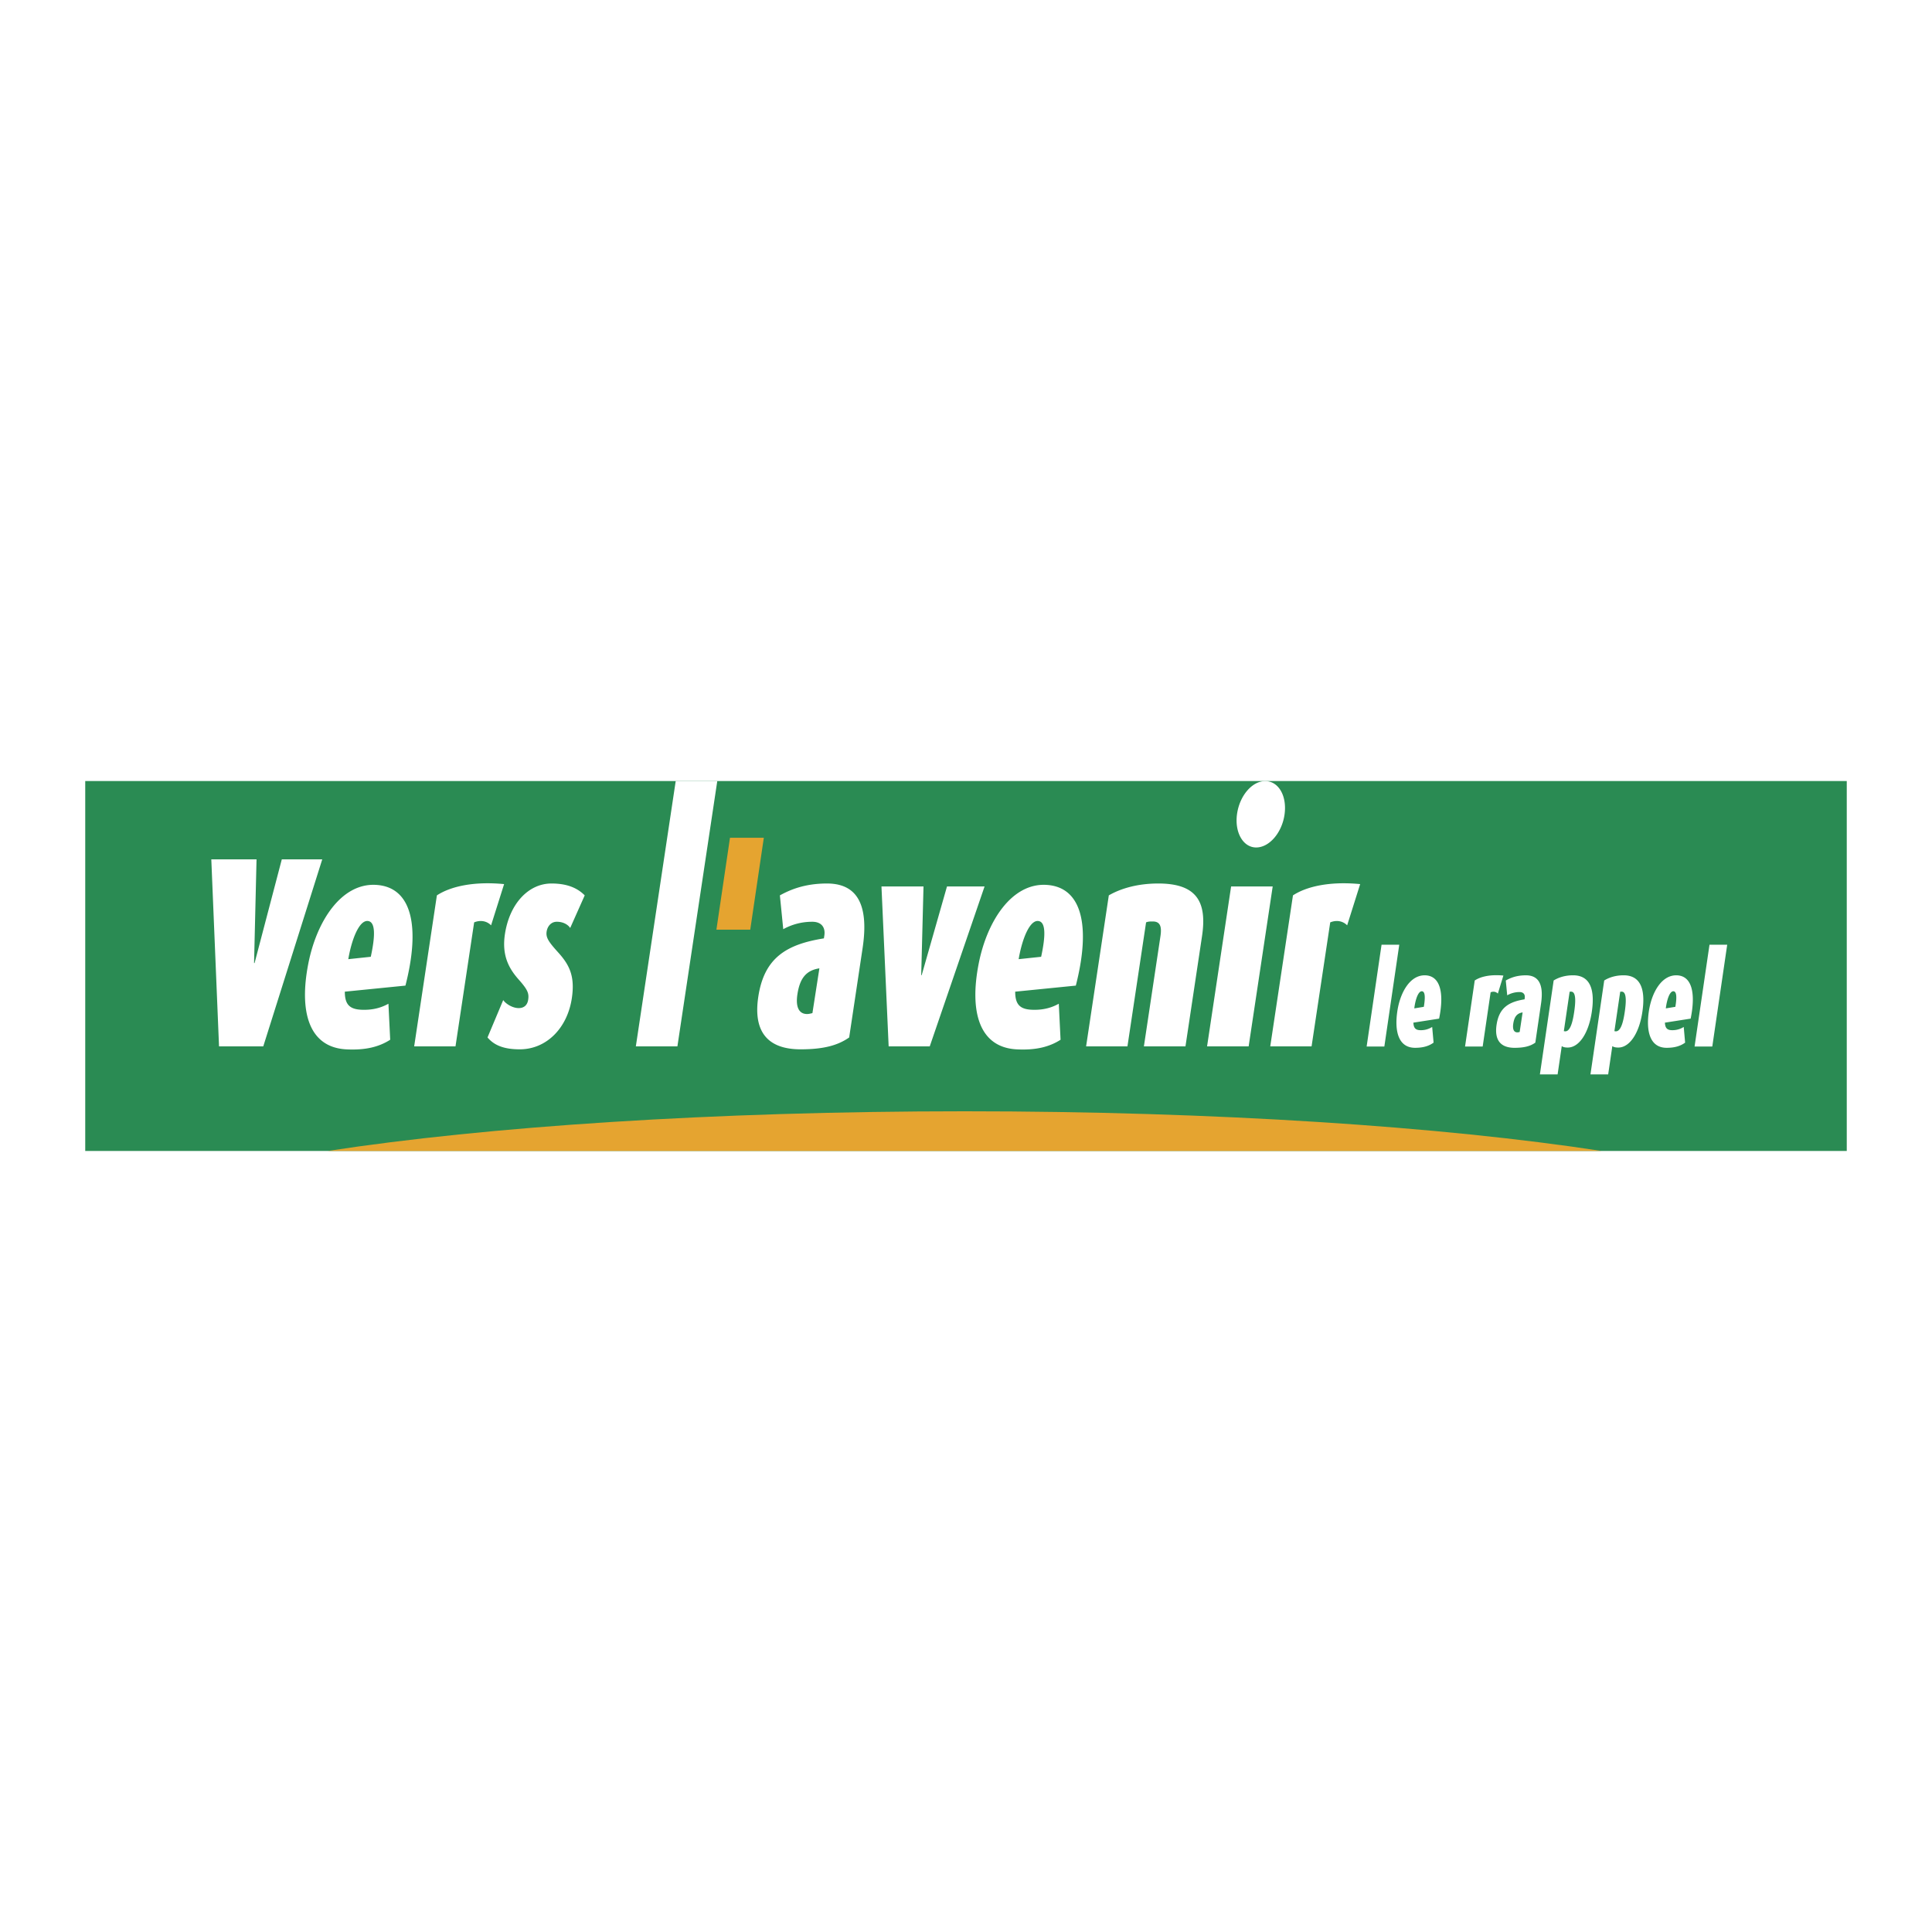 <svg xmlns="http://www.w3.org/2000/svg" width="2500" height="2500" viewBox="0 0 192.756 192.756"><g fill-rule="evenodd" clip-rule="evenodd"><path fill="#fff" d="M0 0h192.756v192.756H0V0z"/><path fill="#2a8b53" d="M184.252 114.832H8.504V77.924h175.748v36.908z"/><path fill="#fff" d="M136.35 104.41l1.488-10.157h1.767l-1.488 10.157h-1.767zM142.055 100.451l-.951.156c.107-.881.389-1.709.748-1.709.349 0 .355.647.203 1.553zm1.525 1.178c.521-2.537.135-4.322-1.443-4.322-1.471 0-2.451 1.721-2.727 3.598-.303 2.07.156 3.635 1.775 3.635.809 0 1.385-.18 1.844-.516l-.141-1.566a2.066 2.066 0 0 1-1.156.324c-.52 0-.693-.234-.719-.752l2.567-.401zM149.441 99.131c-.199-.207-.477-.232-.721-.129l-.793 5.408h-1.758l.965-6.586c.576-.389 1.561-.621 2.859-.492l-.552 1.799zM151.912 101.008l-.295 1.953c-.062.014-.146.039-.227.039-.359 0-.49-.322-.414-.854.106-.71.374-1.048.936-1.138zm1.268 3.015l.57-3.896c.305-2.07-.355-2.82-1.514-2.82-.99 0-1.613.297-2.004.518l.143 1.477a2.466 2.466 0 0 1 1.236-.324c.4 0 .562.258.512.596l-.018.129c-1.588.258-2.541.84-2.793 2.549-.223 1.527.404 2.289 1.803 2.289 1-.002 1.596-.182 2.065-.518zM157.057 100.957c-.127.865-.355 1.939-.885 1.939-.039 0-.098-.014-.148-.014l.578-3.932c.051-.014.111-.014.15-.014.529.002.436 1.126.305 2.021zm1.759-.014c.383-2.613-.426-3.637-1.865-3.637-.818 0-1.471.221-1.943.518l-1.373 9.369h1.768l.414-2.822c.082.053.209.143.598.143 1.118 0 2.085-1.41 2.401-3.571zM162.102 100.957c-.127.865-.355 1.939-.885 1.939-.039 0-.098-.014-.148-.014l.578-3.932c.051-.014.111-.014.15-.014.529.002.435 1.126.305 2.021zm1.759-.014c.383-2.613-.426-3.637-1.865-3.637-.818 0-1.471.221-1.943.518l-1.373 9.369h1.768l.414-2.822c.082.053.209.143.598.143 1.118 0 2.085-1.41 2.401-3.571zM167.15 100.451l-.951.156c.107-.881.389-1.709.748-1.709.35 0 .356.647.203 1.553zm1.526 1.178c.521-2.537.135-4.322-1.443-4.322-1.469 0-2.451 1.721-2.727 3.598-.303 2.07.156 3.635 1.775 3.635.811 0 1.387-.18 1.844-.516l-.139-1.566a2.077 2.077 0 0 1-1.156.324c-.52 0-.695-.234-.721-.752l2.567-.401zM169.068 104.41l1.489-10.157h1.767l-1.488 10.157h-1.768z"/><path d="M32.697 114.832h127.088c-15.848-2.434-38.449-3.959-63.544-3.959s-47.696 1.525-63.544 3.959z" fill="#e5a430"/><path fill="#fff" d="M26.267 104.396h-4.414l-.771-18.66h4.513l-.247 10.35h.051l2.718-10.35h4.035l-5.885 18.66zM34.402 98.939c.006 1.186.395 1.738 1.612 1.801 1.287.068 2.157-.273 2.74-.598l.176 3.594c-1.108.713-2.475 1.057-4.371.959-3.792-.197-4.717-3.83-3.805-8.523.826-4.254 3.293-8.067 6.733-7.888 3.698.192 4.433 4.319 2.964 10.05l-6.049.605zm2.269-7.053c-.843-.043-1.582 1.814-1.923 3.811l2.245-.238c.445-2.052.497-3.531-.322-3.573zM101.285 98.939c.006 1.186.395 1.738 1.611 1.801 1.287.068 2.156-.273 2.74-.598l.176 3.594c-1.107.713-2.475 1.057-4.369.959-3.793-.197-4.718-3.83-3.805-8.523.824-4.254 3.293-8.067 6.732-7.888 3.697.192 4.432 4.319 2.965 10.05l-6.05.605zm2.268-7.053c-.842-.043-1.582 1.814-1.922 3.811l2.244-.238c.445-2.052.496-3.531-.322-3.573zM48.995 92.32c-.468-.473-1.115-.532-1.689-.295l-1.861 12.372h-4.123l2.266-15.065c1.352-.888 3.658-1.421 6.706-1.125l-1.299 4.113zM51.858 104.691c-1.617 0-2.562-.414-3.219-1.184l1.568-3.73c.209.326.887.801 1.543.801.585 0 .874-.355.945-.828.093-.623-.018-.979-.939-2.014-1.002-1.125-1.697-2.427-1.381-4.528.454-3.019 2.331-5.061 4.65-5.061 1.547 0 2.581.443 3.313 1.184l-1.45 3.255c-.171-.267-.609-.622-1.336-.622-.586 0-.938.474-1.014.977-.089.592.177 1.006 1.141 2.071 1.125 1.243 1.706 2.368 1.372 4.588-.444 2.961-2.521 5.091-5.193 5.091zM63.438 104.396l3.978-26.472h4.147l-3.978 26.472h-4.147zM79.88 104.691c-3.28 0-4.751-1.746-4.226-5.238.587-3.907 2.827-5.238 6.547-5.831l.045-.296c.116-.769-.264-1.361-1.201-1.361a5.945 5.945 0 0 0-2.9.74l-.336-3.374c.919-.503 2.381-1.184 4.7-1.184 2.718 0 4.264 1.717 3.552 6.452l-1.339 8.909c-1.101.769-2.498 1.183-4.842 1.183zm-.324-5.474c-.183 1.213.127 1.953.971 1.953.188 0 .385-.059.529-.09l.695-4.469c-1.319.207-1.95.977-2.195 2.606zM92.761 104.396h-4.1l-.717-15.953h4.194l-.229 8.85h.047l2.525-8.85h3.749l-5.469 15.953zM114.127 104.396l1.65-10.982c.139-.917.012-1.479-.762-1.479-.281 0-.445 0-.67.089l-1.859 12.372h-4.125l2.266-15.065c1.182-.681 2.85-1.184 4.936-1.184 3.842 0 4.879 1.835 4.361 5.268l-1.65 10.982h-4.147v-.001zM120.43 104.396h4.148l2.399-15.953h-4.149l-2.398 15.953zM126.225 77.929c-1.297 0-2.557 1.455-2.809 3.311-.246 1.819.615 3.312 1.912 3.312 1.322 0 2.588-1.492 2.834-3.312.252-1.856-.615-3.311-1.937-3.311zM134.406 92.32c-.469-.473-1.115-.532-1.689-.295l-1.861 12.372h-4.123l2.266-15.065c1.352-.888 3.656-1.421 6.705-1.125l-1.298 4.113z"/><path fill="#e5a430" d="M71.476 92.756l1.355-9.174h3.376l-1.355 9.174h-3.376z"/></g></svg>